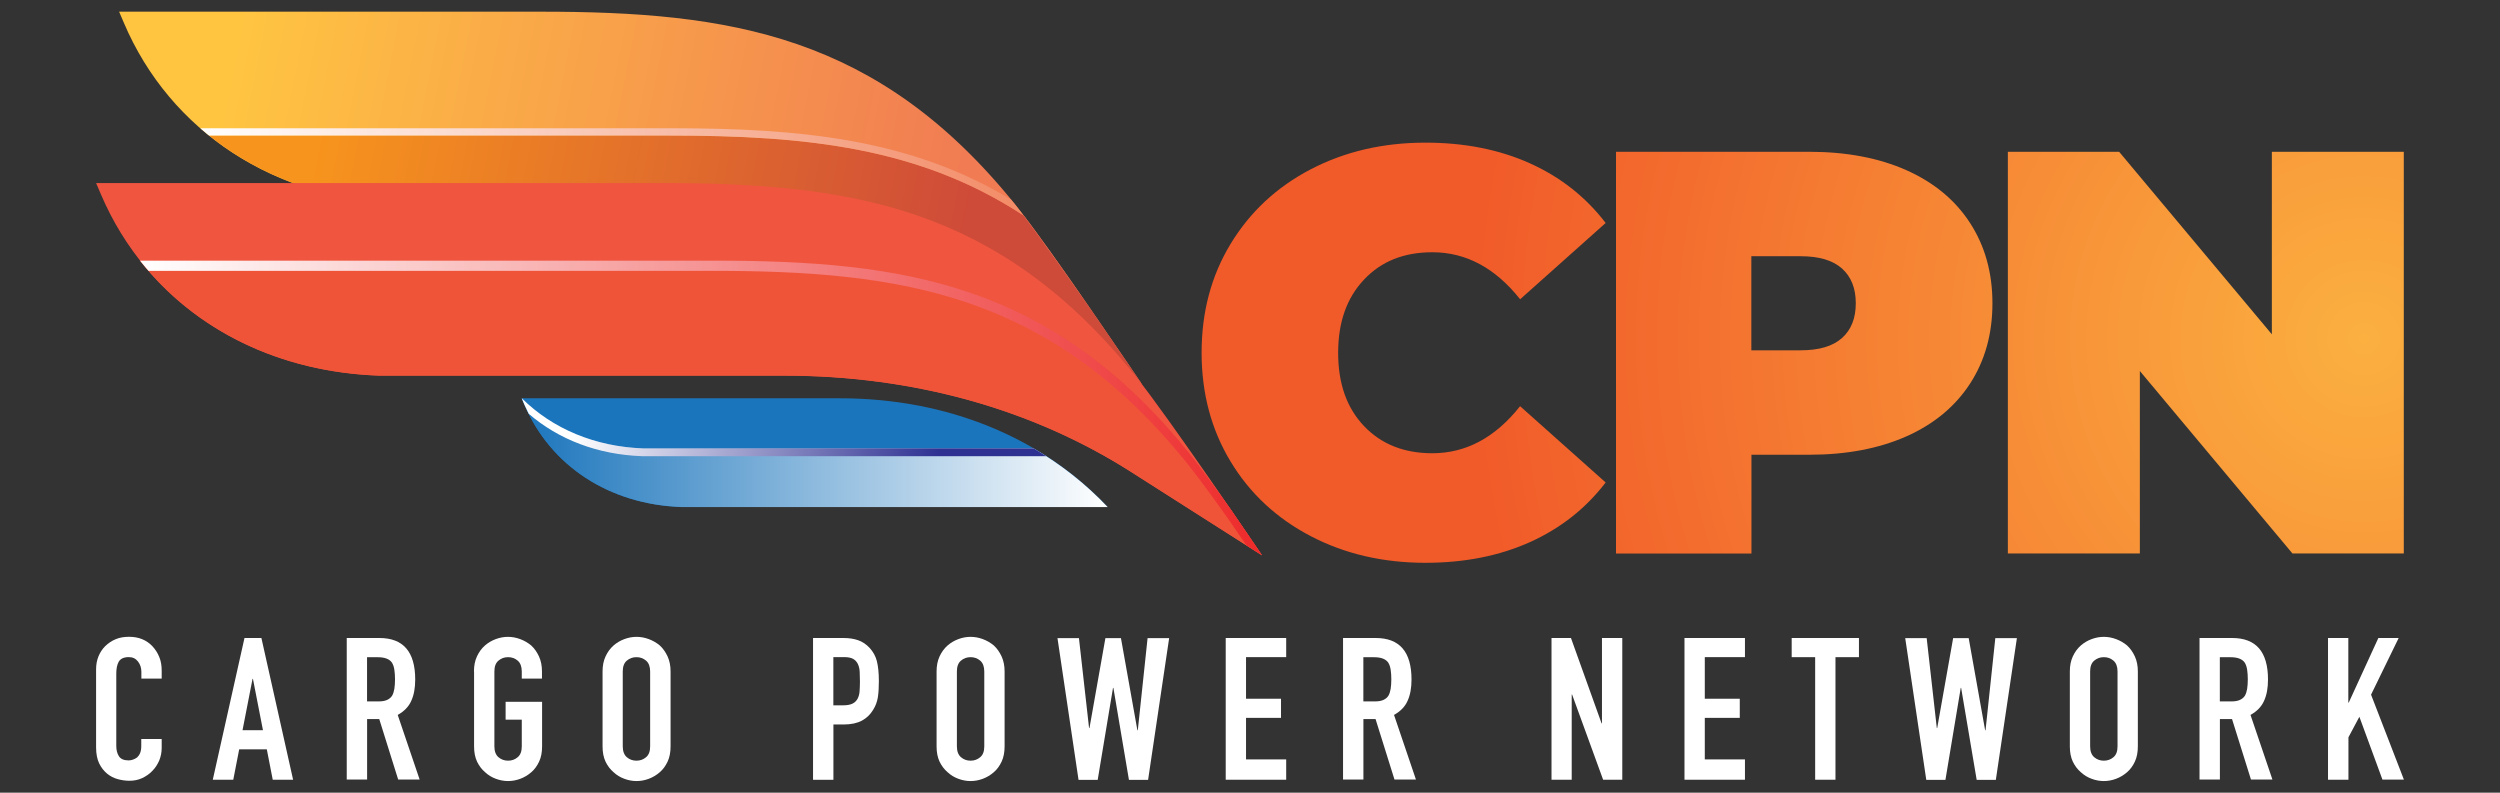 <?xml version="1.0" encoding="utf-8"?>
<!-- Generator: Adobe Illustrator 23.0.0, SVG Export Plug-In . SVG Version: 6.00 Build 0)  -->
<svg version="1.1" id="katman_1" xmlns="http://www.w3.org/2000/svg" xmlns:xlink="http://www.w3.org/1999/xlink" x="0px" y="0px"
	 viewBox="0 0 434.48 137.76" style="enable-background:new 0 0 434.48 137.76;" xml:space="preserve">
<rect x="0" y="0" width="434.48" height="137.76" fill="#333333" stroke="none"/>
<style type="text/css">
	.st0{fill:#FFFFFF;}
	.st1{fill:url(#SVGID_1_);}
	.st2{fill:url(#SVGID_2_);}
	.st3{fill:url(#SVGID_3_);}
	.st4{fill:url(#SVGID_4_);}
	.st5{fill:#1B75BC;}
	.st6{fill:url(#SVGID_5_);}
	.st7{fill:url(#SVGID_6_);}
	.st8{fill:#F0553F;}
	.st9{fill:#F05438;}
	.st10{fill:url(#SVGID_7_);}
	.st11{fill:url(#SVGID_8_);}
	.st12{fill:url(#SVGID_9_);}
	.st13{fill:url(#SVGID_10_);}
</style>
<g>
	<g>
		<path class="st0" d="M28.1,128.49V130c0,0.76-0.15,1.48-0.42,2.16c-0.3,0.68-0.68,1.29-1.2,1.81c-0.5,0.54-1.11,0.94-1.77,1.26
			c-0.68,0.31-1.4,0.46-2.2,0.46c-0.67,0-1.35-0.09-2.03-0.28c-0.68-0.18-1.31-0.5-1.87-0.96c-0.55-0.46-1.02-1.05-1.37-1.77
			c-0.35-0.72-0.54-1.66-0.54-2.79v-13.56c0-0.81,0.13-1.55,0.41-2.25c0.28-0.68,0.67-1.29,1.18-1.79c0.52-0.5,1.11-0.91,1.81-1.2
			c0.7-0.3,1.48-0.42,2.33-0.42c1.66,0,3.01,0.54,4.05,1.63c0.5,0.54,0.91,1.16,1.2,1.88c0.3,0.72,0.42,1.51,0.42,2.36v1.39h-3.53
			v-1.18c0-0.68-0.2-1.29-0.59-1.79c-0.39-0.5-0.92-0.76-1.59-0.76c-0.87,0-1.46,0.28-1.76,0.81c-0.3,0.54-0.42,1.24-0.42,2.05
			v12.58c0,0.72,0.15,1.31,0.46,1.79c0.31,0.48,0.87,0.72,1.68,0.72c0.22,0,0.48-0.04,0.74-0.13s0.52-0.22,0.74-0.39
			c0.2-0.18,0.39-0.44,0.52-0.76c0.13-0.31,0.2-0.72,0.2-1.22v-1.22h3.55V128.49z"/>
		<path class="st0" d="M36.98,135.51l5.51-24.63h2.94l5.51,24.63H47.4l-1.03-5.28h-4.8l-1.03,5.28H36.98z M45.7,126.9l-1.74-8.92
			h-0.07l-1.74,8.92H45.7z"/>
		<path class="st0" d="M60.26,135.51v-24.63h5.67c4.16,0,6.23,2.4,6.23,7.22c0,1.46-0.22,2.68-0.68,3.69
			c-0.44,1.02-1.24,1.83-2.36,2.46l3.81,11.23h-3.73l-3.29-10.51h-2.11v10.51h-3.53V135.51z M63.79,114.21v7.69h2.01
			c0.63,0,1.11-0.09,1.48-0.26c0.37-0.17,0.67-0.42,0.87-0.74c0.18-0.31,0.31-0.72,0.39-1.2c0.07-0.48,0.11-1.02,0.11-1.64
			s-0.04-1.16-0.11-1.64s-0.2-0.89-0.41-1.24c-0.44-0.65-1.27-0.96-2.49-0.96H63.79z"/>
		<path class="st0" d="M82.37,116.7c0-1,0.17-1.87,0.52-2.62c0.35-0.76,0.81-1.39,1.39-1.9c0.55-0.48,1.18-0.85,1.88-1.11
			c0.7-0.26,1.4-0.39,2.12-0.39s1.42,0.13,2.12,0.39c0.7,0.26,1.35,0.63,1.92,1.11c0.55,0.5,1,1.15,1.35,1.9
			c0.35,0.76,0.52,1.64,0.52,2.62v1.24h-3.51v-1.24c0-0.85-0.24-1.48-0.7-1.88c-0.48-0.41-1.03-0.61-1.68-0.61
			c-0.65,0-1.2,0.2-1.68,0.61c-0.48,0.41-0.7,1.03-0.7,1.88v13.01c0,0.85,0.24,1.48,0.7,1.88c0.48,0.41,1.03,0.61,1.68,0.61
			c0.65,0,1.2-0.2,1.68-0.61c0.48-0.41,0.7-1.03,0.7-1.88v-4.64h-2.81v-3.1h6.34v7.74c0,1.03-0.17,1.92-0.52,2.66
			c-0.35,0.74-0.79,1.35-1.35,1.83c-0.57,0.5-1.22,0.89-1.92,1.15c-0.7,0.26-1.4,0.39-2.12,0.39s-1.42-0.13-2.12-0.39
			c-0.7-0.26-1.33-0.63-1.88-1.15c-0.57-0.48-1.03-1.09-1.39-1.83c-0.35-0.74-0.52-1.63-0.52-2.66V116.7H82.37z"/>
		<path class="st0" d="M104.72,116.7c0-1,0.17-1.87,0.52-2.62c0.35-0.76,0.81-1.39,1.39-1.9c0.55-0.48,1.18-0.85,1.88-1.11
			c0.7-0.26,1.4-0.39,2.12-0.39s1.42,0.13,2.12,0.39c0.7,0.26,1.35,0.63,1.92,1.11c0.55,0.5,1,1.15,1.35,1.9
			c0.35,0.76,0.52,1.64,0.52,2.62v13.01c0,1.03-0.17,1.92-0.52,2.66c-0.35,0.74-0.79,1.35-1.35,1.83c-0.57,0.5-1.22,0.89-1.92,1.15
			c-0.7,0.26-1.4,0.39-2.12,0.39s-1.42-0.13-2.12-0.39c-0.7-0.26-1.33-0.63-1.88-1.15c-0.57-0.48-1.03-1.09-1.39-1.83
			c-0.35-0.74-0.52-1.63-0.52-2.66V116.7z M108.23,129.71c0,0.85,0.24,1.48,0.7,1.88c0.48,0.41,1.03,0.61,1.68,0.61
			c0.65,0,1.2-0.2,1.68-0.61s0.7-1.03,0.7-1.88V116.7c0-0.85-0.24-1.48-0.7-1.88c-0.48-0.41-1.03-0.61-1.68-0.61
			c-0.65,0-1.2,0.2-1.68,0.61c-0.48,0.41-0.7,1.03-0.7,1.88V129.71z"/>
		<path class="st0" d="M141.3,135.51v-24.63h5.28c0.96,0,1.83,0.13,2.57,0.39c0.74,0.26,1.4,0.7,2,1.35
			c0.59,0.65,1.02,1.4,1.24,2.27c0.22,0.87,0.35,2.03,0.35,3.51c0,1.11-0.06,2.03-0.18,2.81c-0.13,0.76-0.39,1.48-0.81,2.14
			c-0.48,0.81-1.13,1.44-1.94,1.88c-0.81,0.44-1.87,0.68-3.18,0.68h-1.79v9.61h-3.53V135.51z M144.83,114.21v8.37h1.7
			c0.72,0,1.27-0.11,1.66-0.31c0.39-0.2,0.68-0.5,0.87-0.87c0.18-0.35,0.3-0.78,0.33-1.27s0.06-1.07,0.06-1.7
			c0-0.57-0.02-1.13-0.04-1.64c-0.02-0.52-0.13-0.98-0.31-1.37c-0.18-0.39-0.46-0.7-0.83-0.91s-0.91-0.31-1.59-0.31h-1.85V114.21z"
			/>
		<path class="st0" d="M162.77,116.7c0-1,0.17-1.87,0.52-2.62c0.35-0.76,0.81-1.39,1.39-1.9c0.55-0.48,1.18-0.85,1.88-1.11
			c0.7-0.26,1.4-0.39,2.12-0.39c0.72,0,1.42,0.13,2.12,0.39c0.7,0.26,1.35,0.63,1.92,1.11c0.55,0.5,1,1.15,1.35,1.9
			c0.35,0.76,0.52,1.64,0.52,2.62v13.01c0,1.03-0.17,1.92-0.52,2.66c-0.35,0.74-0.79,1.35-1.35,1.83c-0.57,0.5-1.22,0.89-1.92,1.15
			c-0.7,0.26-1.4,0.39-2.12,0.39c-0.72,0-1.42-0.13-2.12-0.39s-1.33-0.63-1.88-1.15c-0.57-0.48-1.03-1.09-1.39-1.83
			c-0.35-0.74-0.52-1.63-0.52-2.66V116.7z M166.3,129.71c0,0.85,0.24,1.48,0.7,1.88c0.48,0.41,1.03,0.61,1.68,0.61
			c0.65,0,1.2-0.2,1.68-0.61c0.48-0.41,0.7-1.03,0.7-1.88V116.7c0-0.85-0.24-1.48-0.7-1.88c-0.48-0.41-1.03-0.61-1.68-0.61
			c-0.65,0-1.2,0.2-1.68,0.61c-0.48,0.41-0.7,1.03-0.7,1.88V129.71z"/>
		<path class="st0" d="M203.19,110.9l-3.66,24.63h-3.33l-2.7-15.98h-0.07l-2.66,15.98h-3.33l-3.66-24.63h3.73l1.76,15.63h0.07
			l2.77-15.63h2.7l2.86,16.02h0.07l1.7-16.02H203.19z"/>
		<path class="st0" d="M213.02,135.51v-24.63h10.51v3.33h-6.98v7.22h6.08v3.33h-6.08v7.22h6.98v3.53L213.02,135.51L213.02,135.51z"
			/>
		<path class="st0" d="M233.41,135.51v-24.63h5.67c4.16,0,6.23,2.4,6.23,7.22c0,1.46-0.22,2.68-0.68,3.69
			c-0.44,1.02-1.24,1.83-2.36,2.46l3.81,11.23h-3.73l-3.29-10.51h-2.11v10.51h-3.53V135.51z M236.94,114.21v7.69h2.01
			c0.63,0,1.11-0.09,1.48-0.26c0.37-0.17,0.67-0.42,0.87-0.74c0.18-0.31,0.31-0.72,0.39-1.2c0.07-0.48,0.11-1.02,0.11-1.64
			s-0.04-1.16-0.11-1.64s-0.2-0.89-0.41-1.24c-0.44-0.65-1.27-0.96-2.49-0.96H236.94z"/>
		<path class="st0" d="M269.64,135.51v-24.63h3.38l5.32,14.83h0.07v-14.83h3.53v24.63h-3.33l-5.39-14.8h-0.07v14.8H269.64z"/>
		<path class="st0" d="M292.75,135.51v-24.63h10.51v3.33h-6.98v7.22h6.08v3.33h-6.08v7.22h6.98v3.53L292.75,135.51L292.75,135.51z"
			/>
		<path class="st0" d="M315.46,135.51v-21.3h-4.08v-3.33h11.69v3.33h-4.08v21.3H315.46z"/>
		<path class="st0" d="M350.52,110.9l-3.66,24.63h-3.33l-2.7-15.98h-0.07l-2.66,15.98h-3.33l-3.66-24.63h3.73l1.76,15.63h0.07
			l2.77-15.63h2.7l2.86,16.02h0.07l1.7-16.02H350.52z"/>
		<path class="st0" d="M359.72,116.7c0-1,0.17-1.87,0.52-2.62c0.35-0.76,0.81-1.39,1.39-1.9c0.55-0.48,1.18-0.85,1.88-1.11
			c0.7-0.26,1.4-0.39,2.12-0.39s1.42,0.13,2.12,0.39c0.7,0.26,1.35,0.63,1.92,1.11c0.55,0.5,1,1.15,1.35,1.9
			c0.35,0.76,0.52,1.64,0.52,2.62v13.01c0,1.03-0.17,1.92-0.52,2.66c-0.35,0.74-0.79,1.35-1.35,1.83c-0.57,0.5-1.22,0.89-1.92,1.15
			s-1.4,0.39-2.12,0.39s-1.42-0.13-2.12-0.39c-0.7-0.26-1.33-0.63-1.88-1.15c-0.57-0.48-1.03-1.09-1.39-1.83
			c-0.35-0.74-0.52-1.63-0.52-2.66V116.7z M363.25,129.71c0,0.85,0.24,1.48,0.7,1.88c0.48,0.41,1.03,0.61,1.68,0.61
			c0.65,0,1.2-0.2,1.68-0.61s0.7-1.03,0.7-1.88V116.7c0-0.85-0.24-1.48-0.7-1.88c-0.48-0.41-1.03-0.61-1.68-0.61
			c-0.65,0-1.2,0.2-1.68,0.61c-0.48,0.41-0.7,1.03-0.7,1.88V129.71z"/>
		<path class="st0" d="M382.26,135.51v-24.63h5.67c4.16,0,6.23,2.4,6.23,7.22c0,1.46-0.22,2.68-0.68,3.69
			c-0.44,1.02-1.24,1.83-2.36,2.46l3.81,11.23h-3.73l-3.29-10.51h-2.11v10.51h-3.53V135.51z M385.79,114.21v7.69h2.01
			c0.63,0,1.11-0.09,1.48-0.26c0.37-0.17,0.67-0.42,0.87-0.74c0.18-0.31,0.31-0.72,0.39-1.2c0.07-0.48,0.11-1.02,0.11-1.64
			s-0.04-1.16-0.11-1.64s-0.2-0.89-0.41-1.24c-0.44-0.65-1.27-0.96-2.49-0.96H385.79z"/>
		<path class="st0" d="M404.59,135.51v-24.63h3.53v11.23h0.07l5.15-11.23h3.53l-4.8,9.85l5.71,14.76h-3.73l-4.01-10.92l-1.9,3.57
			v7.37H404.59z"/>
	</g>
	
		<linearGradient id="SVGID_1_" gradientUnits="userSpaceOnUse" x1="97.778" y1="103.513" x2="228.823" y2="103.513" gradientTransform="matrix(1 0 0.199 -1 -83.019 137.89)">
		<stop  offset="0" style="stop-color:#FFC541"/>
		<stop  offset="1" style="stop-color:#F17C53"/>
	</linearGradient>
	<path class="st1" d="M176.4,35.5C152.61,5.99,126.89,2.03,93.94,2.03H20.7l0.82,1.92c8.07,18.95,26.2,30.77,48.37,31.54h45.53
		c22.29,0,43.04,5.76,60.26,16.74l22.74,14.49C198.43,66.73,182.38,42.92,176.4,35.5z"/>
	
		<linearGradient id="SVGID_2_" gradientUnits="userSpaceOnUse" x1="115.484" y1="92.747" x2="232.84" y2="92.747" gradientTransform="matrix(1 0 0.199 -1 -83.019 137.89)">
		<stop  offset="0" style="stop-color:#F7941D"/>
		<stop  offset="1" style="stop-color:#CE4A39"/>
	</linearGradient>
	<path class="st2" d="M116.47,23.56H36.33c9,7.23,20.59,11.48,33.57,11.93h45.53c22.29,0,43.04,5.76,60.26,16.74l22.74,14.49
		c0,0-13.66-20.25-20.47-29.22C159.87,25.59,140.02,23.56,116.47,23.56z"/>
	<g>
		
			<linearGradient id="SVGID_3_" gradientUnits="userSpaceOnUse" x1="196.705" y1="73.693" x2="196.728" y2="73.693" gradientTransform="matrix(1 0 0 -1 0 137.89)">
			<stop  offset="0" style="stop-color:#FFFFFF"/>
			<stop  offset="1" style="stop-color:#F17C52"/>
		</linearGradient>
		<path class="st3" d="M196.73,64.22L196.73,64.22c-0.01-0.01-0.02-0.02-0.02-0.04C196.71,64.19,196.72,64.2,196.73,64.22z"/>
		
			<linearGradient id="SVGID_4_" gradientUnits="userSpaceOnUse" x1="34.81" y1="94.711" x2="196.625" y2="94.711" gradientTransform="matrix(1 0 0 -1 0 137.89)">
			<stop  offset="0" style="stop-color:#FFFFFF"/>
			<stop  offset="1" style="stop-color:#F17C52"/>
		</linearGradient>
		<path class="st4" d="M116.73,22.29H34.81c0.5,0.43,1.01,0.85,1.52,1.27h80.14c23.55,0,43.4,2.03,61.49,13.94
			c5.3,6.97,14.73,20.76,18.66,26.55c-0.12-0.18-0.26-0.37-0.39-0.58c-0.03-0.05-0.07-0.1-0.1-0.14c-0.39-0.58-0.83-1.22-1.3-1.9
			c-0.06-0.09-0.12-0.16-0.17-0.25c-0.12-0.17-0.24-0.36-0.36-0.54c-0.11-0.14-0.2-0.3-0.31-0.45c-0.11-0.15-0.2-0.3-0.31-0.45
			c-0.15-0.22-0.31-0.45-0.47-0.68c-0.08-0.12-0.15-0.22-0.23-0.34c-0.24-0.36-0.49-0.71-0.74-1.08c-0.02-0.02-0.03-0.05-0.05-0.07
			c-0.23-0.33-0.46-0.67-0.69-1.01c-0.08-0.12-0.16-0.23-0.24-0.35c-0.22-0.32-0.44-0.63-0.66-0.96c-0.03-0.05-0.07-0.1-0.1-0.13
			c-0.26-0.37-0.51-0.74-0.78-1.12c-0.03-0.05-0.07-0.1-0.1-0.13c-0.58-0.83-1.15-1.67-1.75-2.52c-0.04-0.06-0.08-0.11-0.12-0.16
			c-0.27-0.38-0.53-0.76-0.8-1.14c-0.03-0.05-0.07-0.1-0.1-0.14c-0.6-0.85-1.2-1.72-1.8-2.56c-0.02-0.02-0.03-0.04-0.05-0.06
			c-0.27-0.38-0.54-0.76-0.8-1.13c-0.06-0.09-0.12-0.17-0.18-0.26c-0.23-0.32-0.45-0.63-0.68-0.95c-0.07-0.09-0.12-0.17-0.19-0.26
			c-0.56-0.79-1.11-1.56-1.65-2.3c-0.06-0.08-0.11-0.15-0.16-0.23c-0.21-0.29-0.41-0.58-0.61-0.85c-0.08-0.11-0.14-0.2-0.22-0.3
			c-0.19-0.27-0.38-0.53-0.57-0.78c-0.07-0.09-0.12-0.17-0.19-0.26c-0.24-0.33-0.47-0.64-0.7-0.95c-0.01-0.01-0.02-0.02-0.02-0.03
			c-0.23-0.32-0.46-0.62-0.68-0.91c-0.06-0.08-0.12-0.14-0.16-0.22c-0.16-0.21-0.32-0.42-0.47-0.62c-0.07-0.09-0.13-0.18-0.2-0.27
			c-0.14-0.19-0.29-0.36-0.42-0.55c-0.06-0.08-0.12-0.15-0.17-0.22c-0.19-0.24-0.36-0.47-0.54-0.68c-0.23-0.29-0.46-0.56-0.69-0.84
			C158.29,24.15,139.19,22.29,116.73,22.29z"/>
	</g>
	<path class="st5" d="M118.41,88.1c-12.5-0.43-22.72-7.11-27.27-17.79l-0.46-1.09H146c18.58,0,35.06,6.77,46.49,18.87H118.41z"/>
	
		<linearGradient id="SVGID_5_" gradientUnits="userSpaceOnUse" x1="90.675" y1="59.215" x2="192.505" y2="59.215" gradientTransform="matrix(1 0 0 -1 0 137.89)">
		<stop  offset="0" style="stop-color:#1B75BC"/>
		<stop  offset="1" style="stop-color:#FFFFFF"/>
	</linearGradient>
	<path class="st6" d="M179.62,77.93h-67.79c-8.42-0.3-15.8-3.43-21.11-8.69h-0.04l0.46,1.09c4.55,10.68,14.77,17.34,27.27,17.79
		h74.09C188.72,84.12,184.39,80.71,179.62,77.93z"/>
	
		<linearGradient id="SVGID_6_" gradientUnits="userSpaceOnUse" x1="170.337" y1="63.633" x2="234.368" y2="63.633" gradientTransform="matrix(1 0 0.199 -1 -83.019 137.89)">
		<stop  offset="0" style="stop-color:#FFFFFF"/>
		<stop  offset="1" style="stop-color:#2E3192"/>
	</linearGradient>
	<path class="st7" d="M91.89,71.91c5.18,4.47,11.99,7.1,19.67,7.37h70.26c-0.72-0.46-1.45-0.92-2.19-1.35h-67.79
		c-8.43-0.29-15.81-3.42-21.12-8.68h-0.04l0.46,1.09C91.37,70.86,91.63,71.39,91.89,71.91z"/>
	<path class="st8" d="M197.29,65.28c-23.79-29.51-49.51-33.47-82.46-33.47H16.7l0.82,1.92c8.07,18.95,26.2,30.77,48.37,31.54h70.43
		c22.29,0,43.04,5.76,60.26,16.74l22.74,14.49C219.33,96.52,203.27,72.72,197.29,65.28z"/>
	<path class="st9" d="M219.33,96.52c0,0-2.25-3.33-5.38-7.89c-2.85-4.02-5.51-7.66-7.28-9.85c-23.79-29.51-49.51-33.47-82.46-33.47
		H24.34c9.52,12.1,24.31,19.38,41.55,19.98h70.43c22.29,0,43.04,5.76,60.26,16.74L219.33,96.52z"/>
	
		<linearGradient id="SVGID_7_" gradientUnits="userSpaceOnUse" x1="24.341" y1="66.985" x2="219.329" y2="66.985" gradientTransform="matrix(1 0 0 -1 0 137.89)">
		<stop  offset="0" style="stop-color:#FFFFFF"/>
		<stop  offset="1" style="stop-color:#ED2A2A"/>
	</linearGradient>
	<path class="st10" d="M123.86,47.07c32.95,0,58.67,3.96,82.46,33.47c1.77,2.2,4.43,5.83,7.28,9.85c1.13,1.65,2.14,3.14,2.99,4.37
		l2.75,1.75c0,0-2.25-3.33-5.38-7.89c-2.85-4.02-5.51-7.66-7.28-9.85c-23.79-29.51-49.51-33.47-82.46-33.47H24.34
		c0.48,0.61,0.98,1.19,1.48,1.78C25.82,47.07,123.86,47.07,123.86,47.07z"/>
	<g>
		
			<radialGradient id="SVGID_8_" cx="410.826" cy="79.034" r="293.687" gradientTransform="matrix(1 0 0 -1 0 137.89)" gradientUnits="userSpaceOnUse">
			<stop  offset="0" style="stop-color:#FBB040"/>
			<stop  offset="0.533" style="stop-color:#F15A29"/>
		</radialGradient>
		<path class="st11" d="M248.93,43.84c5.85,0,10.94,2.73,15.26,8.17l14.86-13.26c-3.46-4.52-7.85-7.98-13.17-10.37
			c-5.32-2.39-11.37-3.59-18.15-3.59c-7.38,0-14.03,1.55-19.95,4.64s-10.55,7.41-13.92,12.97s-5.03,11.85-5.03,18.9
			c0,7.05,1.68,13.35,5.03,18.9s7.99,9.87,13.92,12.97c5.92,3.09,12.56,4.64,19.95,4.64c6.78,0,12.83-1.2,18.15-3.59
			c5.32-2.39,9.71-5.85,13.17-10.37l-14.87-13.26c-4.32,5.46-9.41,8.18-15.26,8.18c-4.92,0-8.87-1.58-11.87-4.73
			c-3-3.16-4.49-7.39-4.49-12.72s1.5-9.56,4.49-12.72C240.04,45.41,244,43.84,248.93,43.84z"/>
		
			<radialGradient id="SVGID_9_" cx="410.826" cy="79.034" r="293.687" gradientTransform="matrix(1 0 0 -1 0 137.89)" gradientUnits="userSpaceOnUse">
			<stop  offset="0" style="stop-color:#FBB040"/>
			<stop  offset="0.533" style="stop-color:#F15A29"/>
		</radialGradient>
		<path class="st12" d="M331.3,29.57c-4.78-2.12-10.41-3.19-16.85-3.19h-33.6V96.2h23.54V79.03h10.07c6.44,0,12.06-1.07,16.85-3.19
			c4.78-2.12,8.48-5.19,11.07-9.17c2.59-3.99,3.89-8.64,3.89-13.96s-1.3-9.97-3.89-13.96C339.79,34.75,336.08,31.7,331.3,29.57z
			 M320.13,58.74c-1.59,1.43-3.99,2.14-7.18,2.14h-8.58V44.53h8.58c3.19,0,5.58,0.71,7.18,2.14c1.59,1.43,2.39,3.44,2.39,6.03
			C322.52,55.3,321.73,57.31,320.13,58.74z"/>
		
			<radialGradient id="SVGID_10_" cx="410.826" cy="79.034" r="293.687" gradientTransform="matrix(1 0 0 -1 0 137.89)" gradientUnits="userSpaceOnUse">
			<stop  offset="0" style="stop-color:#FBB040"/>
			<stop  offset="0.533" style="stop-color:#F15A29"/>
		</radialGradient>
		<polygon class="st13" points="394.83,26.38 394.83,58.1 368.29,26.38 348.95,26.38 348.95,96.19 371.89,96.19 371.89,64.48 
			398.41,96.19 417.76,96.19 417.76,26.38 		"/>
	</g>
</g>
</svg>
